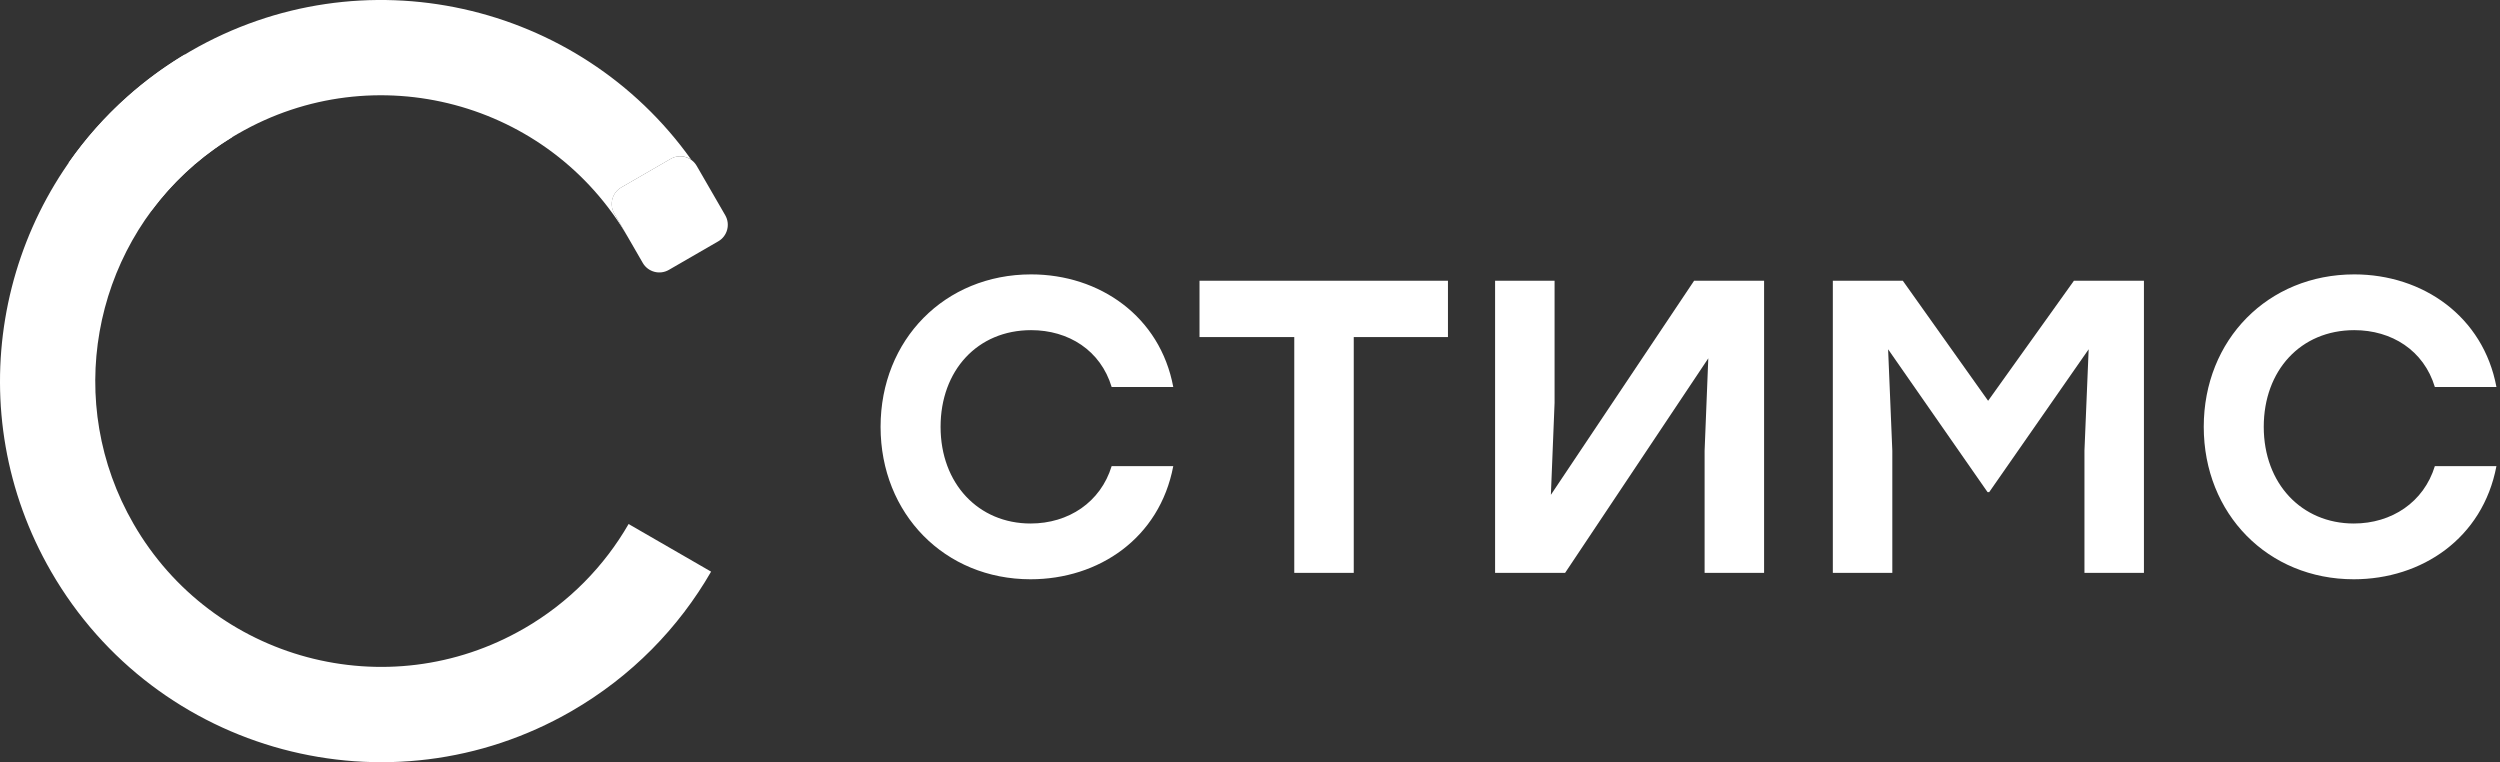 <?xml version="1.0" encoding="UTF-8"?> <svg xmlns="http://www.w3.org/2000/svg" viewBox="0 0 82.00 25.00" data-guides="{&quot;vertical&quot;:[],&quot;horizontal&quot;:[]}"><rect x="0" y="0" width="82.00" height="25.00" fill="#333333" stroke="none"/><path fill="#ffffff" stroke="none" fill-opacity="1" stroke-width="1" stroke-opacity="1" clip-rule="evenodd" color="rgb(51, 51, 51)" fill-rule="evenodd" id="tSvg12409cefa85" title="Path 1" d="M17.185 20.617C12.703 23.206 6.97 21.669 4.382 17.186C2.09 13.217 3.032 8.268 6.389 5.39C5.651 4.652 4.913 3.914 4.175 3.176C-0.157 7.035 -1.338 13.528 1.677 18.749C5.128 24.727 12.771 26.775 18.748 23.324C20.719 22.185 22.264 20.59 23.324 18.75C22.422 18.229 21.52 17.709 20.618 17.188C19.823 18.568 18.665 19.764 17.185 20.618C17.185 20.618 17.185 20.617 17.185 20.617Z"></path><path fill="#ffffff" stroke="none" fill-opacity="1" stroke-width="1" stroke-opacity="1" clip-rule="evenodd" color="rgb(51, 51, 51)" fill-rule="evenodd" id="tSvgd024f9e63c" title="Path 2" d="M21.997 5.21C21.456 5.523 20.915 5.835 20.374 6.148C20.077 6.319 19.974 6.704 20.146 7.001C20.458 7.542 20.771 8.083 21.083 8.624C21.255 8.922 21.639 9.025 21.937 8.853C22.478 8.541 23.019 8.228 23.56 7.915C23.858 7.744 23.96 7.36 23.789 7.062C23.476 6.521 23.163 5.98 22.851 5.439C22.679 5.141 22.295 5.038 21.997 5.21Z"></path><path fill="#ffffff" stroke="none" fill-opacity="1" stroke-width="1" stroke-opacity="1" clip-rule="evenodd" color="rgb(51, 51, 51)" fill-rule="evenodd" id="tSvg16de94ee86a" title="Path 3" d="M7.814 4.382C12.289 1.798 18.011 3.325 20.605 7.791C20.453 7.528 20.301 7.265 20.149 7.001C19.978 6.704 20.08 6.319 20.378 6.148C20.919 5.835 21.46 5.523 22.001 5.21C22.219 5.084 22.483 5.105 22.676 5.242C18.984 0.053 11.879 -1.573 6.252 1.676C5.495 2.112 4.803 2.616 4.176 3.175C4.914 3.913 5.652 4.651 6.39 5.389C6.825 5.017 7.3 4.678 7.813 4.381C7.814 4.382 7.814 4.382 7.814 4.382Z"></path><path fill="#ffffff" stroke="none" fill-opacity="1" stroke-width="1" stroke-opacity="1" clip-rule="evenodd" color="rgb(51, 51, 51)" fill-rule="evenodd" id="tSvg184ef976de5" title="Path 4" d="M4.172 3.175C3.439 3.828 2.797 4.555 2.25 5.34C3.156 5.863 4.063 6.386 4.969 6.91C5.378 6.358 5.852 5.848 6.386 5.389C6.766 5.063 7.176 4.764 7.616 4.497C7.096 3.595 6.575 2.692 6.054 1.79C5.373 2.199 4.745 2.664 4.172 3.175Z"></path><path fill="#ffffff" stroke="none" fill-opacity="1" stroke-width="1" stroke-opacity="1" color="rgb(51, 51, 51)" id="tSvg10ce536ecc1" title="Path 5" d="M33.803 19C30.989 19 28.883 16.857 28.883 14C28.883 11.143 30.989 9 33.821 9C36.065 9 38.051 10.376 38.483 12.693C37.809 12.693 37.136 12.693 36.462 12.693C36.1 11.491 35.047 10.829 33.821 10.829C32.06 10.829 30.851 12.153 30.851 14C30.851 15.864 32.094 17.171 33.803 17.171C35.047 17.171 36.1 16.474 36.462 15.289C37.136 15.289 37.809 15.289 38.483 15.289C38.034 17.659 36.031 19 33.803 19Z"></path><path fill="#ffffff" stroke="none" fill-opacity="1" stroke-width="1" stroke-opacity="1" color="rgb(51, 51, 51)" id="tSvgf1d00e886d" title="Path 6" d="M47.493 9.209C47.493 9.825 47.493 10.44 47.493 11.056C46.463 11.056 45.433 11.056 44.403 11.056C44.403 13.634 44.403 16.212 44.403 18.791C43.752 18.791 43.102 18.791 42.452 18.791C42.452 16.212 42.452 13.634 42.452 11.056C41.416 11.056 40.38 11.056 39.344 11.056C39.344 10.44 39.344 9.825 39.344 9.209C42.06 9.209 44.777 9.209 47.493 9.209Z"></path><path fill="#ffffff" stroke="none" fill-opacity="1" stroke-width="1" stroke-opacity="1" color="rgb(51, 51, 51)" id="tSvg3a1249940d" title="Path 7" d="M55.566 9.209C56.331 9.209 57.096 9.209 57.862 9.209C57.862 12.403 57.862 15.597 57.862 18.791C57.212 18.791 56.561 18.791 55.911 18.791C55.911 17.455 55.911 16.12 55.911 14.784C55.951 13.774 55.991 12.763 56.032 11.753C54.466 14.099 52.901 16.445 51.335 18.791C50.57 18.791 49.804 18.791 49.039 18.791C49.039 15.597 49.039 12.403 49.039 9.209C49.689 9.209 50.34 9.209 50.99 9.209C50.99 10.545 50.99 11.88 50.99 13.216C50.95 14.221 50.91 15.225 50.869 16.23C52.435 13.89 54 11.549 55.566 9.209Z"></path><path fill="#ffffff" stroke="none" fill-opacity="1" stroke-width="1" stroke-opacity="1" color="rgb(51, 51, 51)" id="tSvg37218124bc" title="Path 8" d="M68.024 9.209C68.79 9.209 69.555 9.209 70.321 9.209C70.321 12.403 70.321 15.597 70.321 18.791C69.67 18.791 69.02 18.791 68.37 18.791C68.37 17.455 68.37 16.12 68.37 14.784C68.416 13.675 68.462 12.566 68.508 11.456C67.42 13.019 66.332 14.581 65.245 16.143C65.227 16.143 65.21 16.143 65.193 16.143C64.105 14.581 63.017 13.019 61.93 11.456C61.976 12.566 62.022 13.675 62.068 14.784C62.068 16.12 62.068 17.455 62.068 18.791C61.417 18.791 60.767 18.791 60.117 18.791C60.117 15.597 60.117 12.403 60.117 9.209C60.882 9.209 61.648 9.209 62.413 9.209C63.345 10.521 64.278 11.834 65.21 13.146C66.148 11.834 67.086 10.521 68.024 9.209Z"></path><path fill="#ffffff" stroke="none" fill-opacity="1" stroke-width="1" stroke-opacity="1" color="rgb(51, 51, 51)" id="tSvg19159c3ca5a" title="Path 9" d="M77.204 19C74.389 19 72.283 16.857 72.283 14C72.283 11.143 74.389 9 77.221 9C79.466 9 81.451 10.376 81.883 12.693C81.209 12.693 80.536 12.693 79.863 12.693C79.5 11.491 78.447 10.829 77.221 10.829C75.46 10.829 74.251 12.153 74.251 14C74.251 15.864 75.495 17.171 77.204 17.171C78.447 17.171 79.5 16.474 79.863 15.289C80.536 15.289 81.209 15.289 81.883 15.289C81.434 17.659 79.431 19 77.204 19Z"></path><defs></defs></svg> 